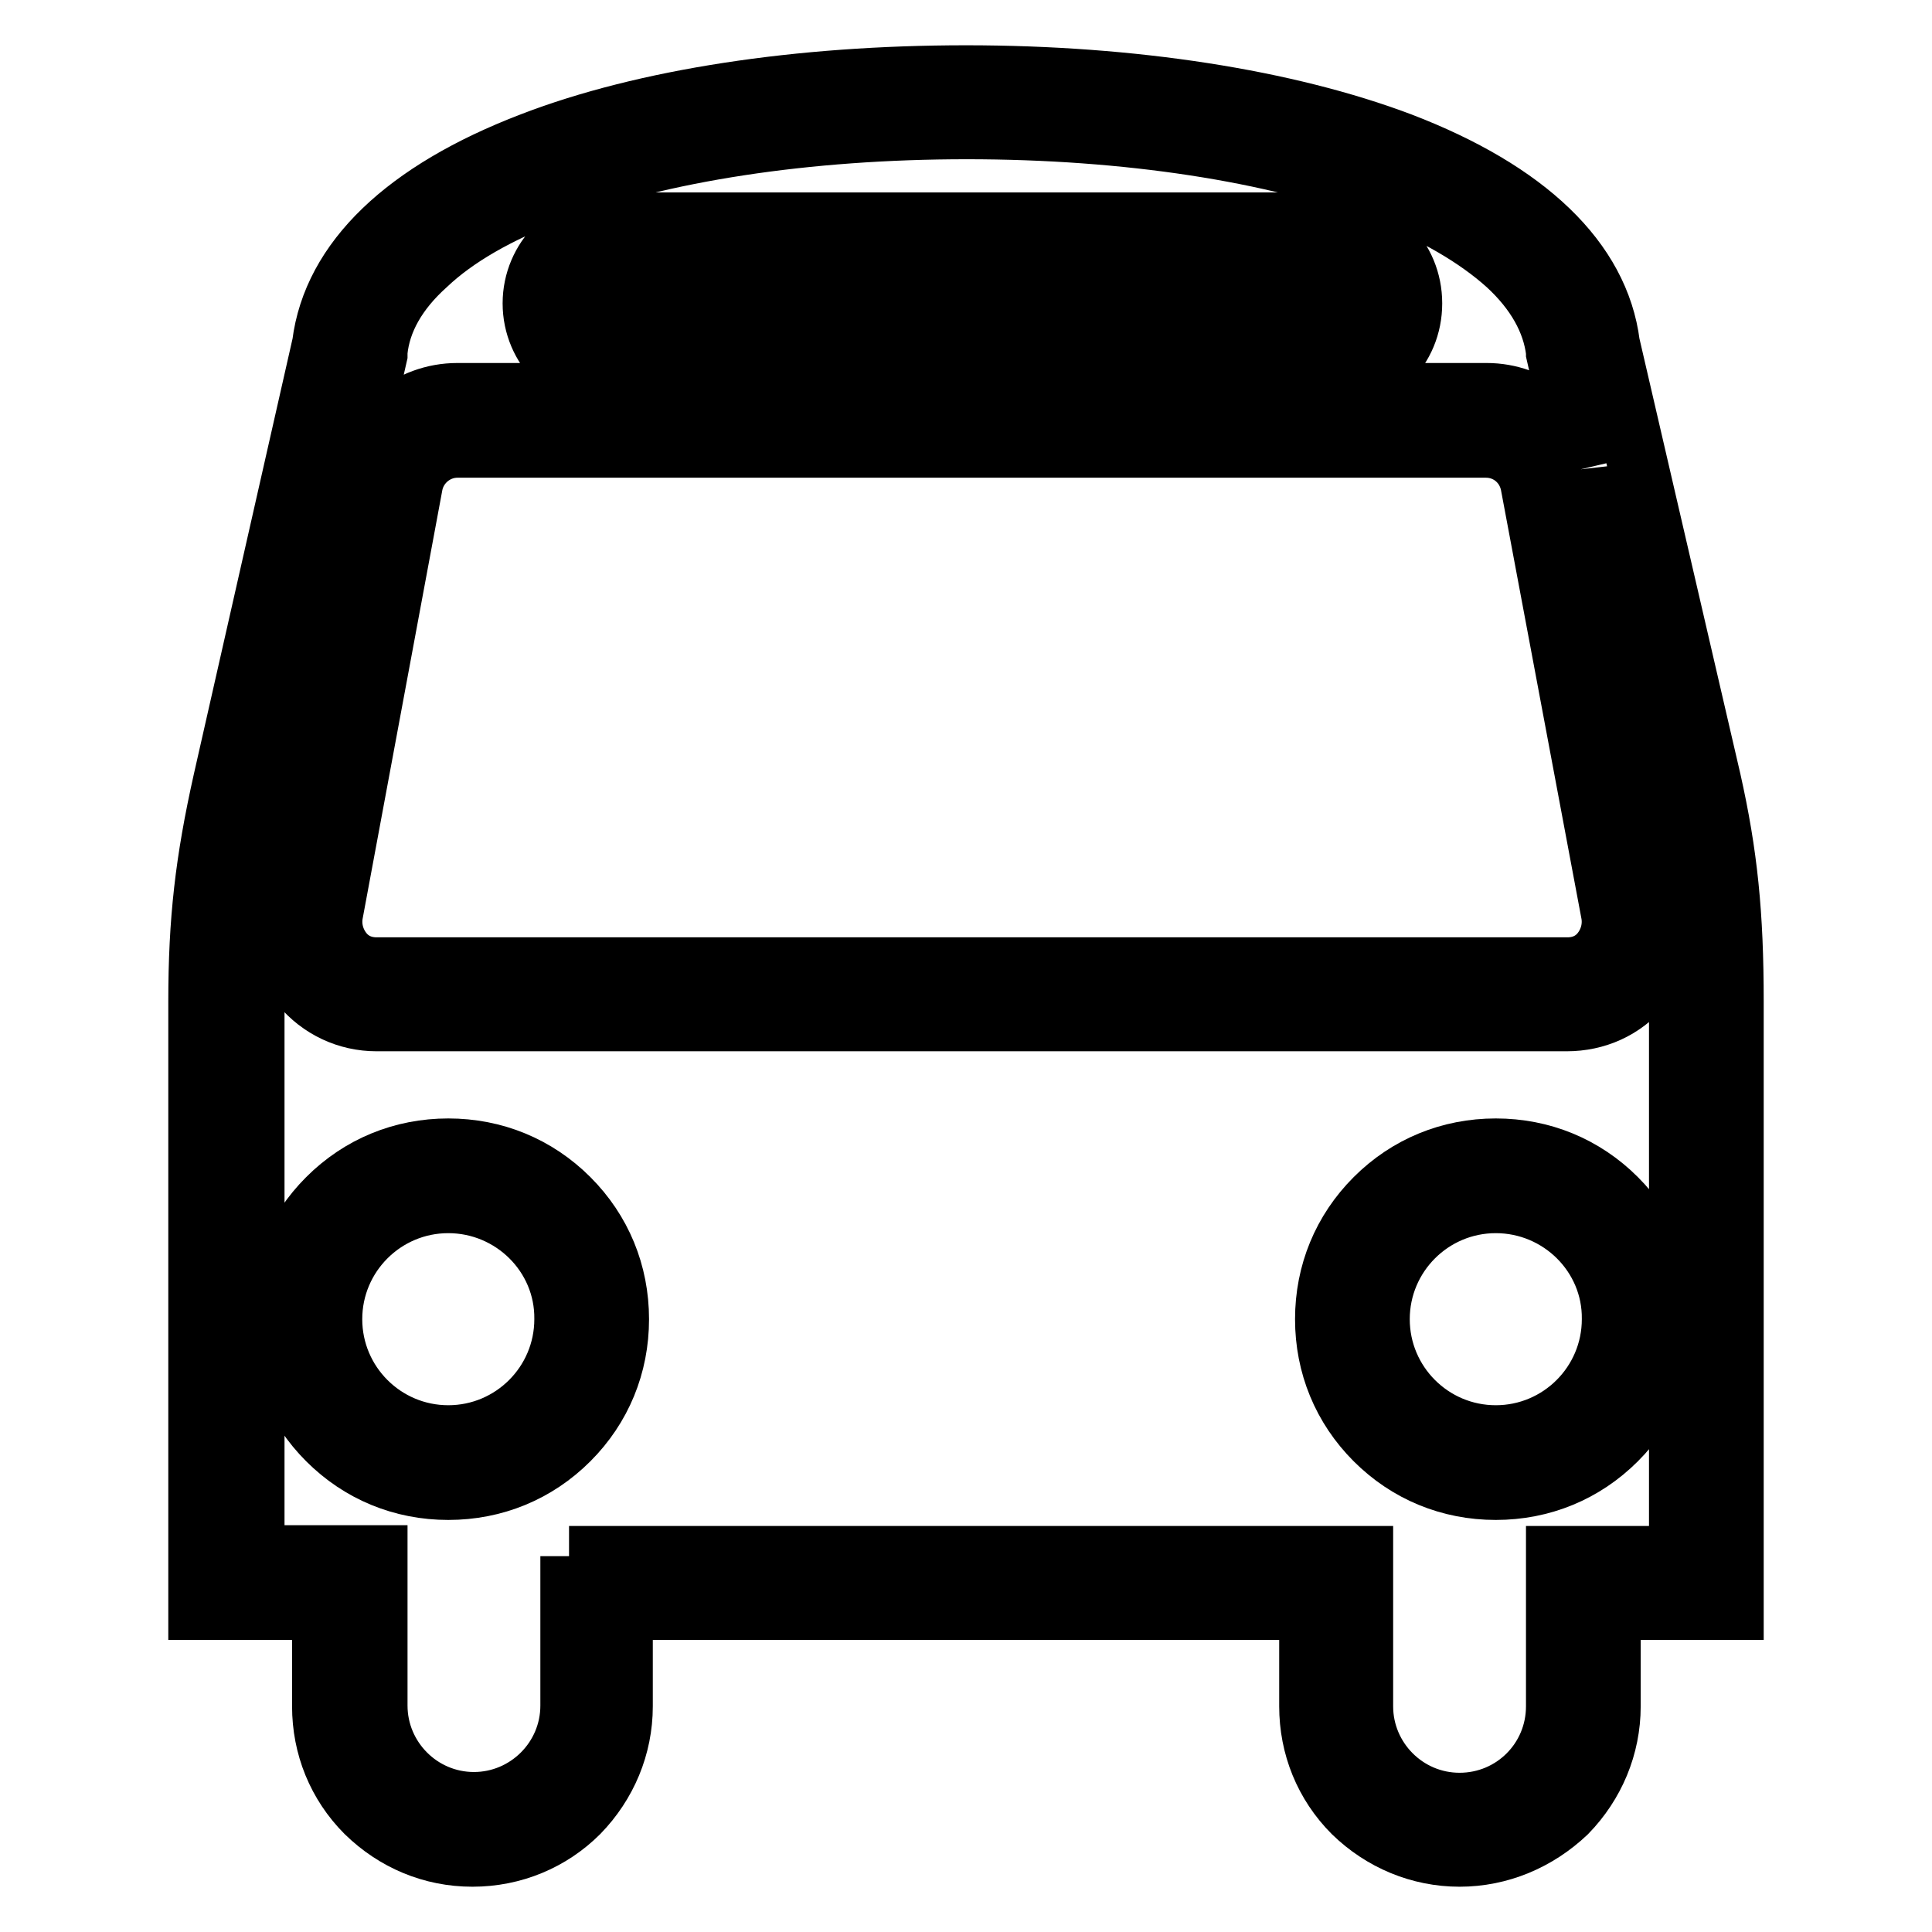 <?xml version="1.0" encoding="utf-8"?>
<!-- Svg Vector Icons : http://www.onlinewebfonts.com/icon -->
<!DOCTYPE svg PUBLIC "-//W3C//DTD SVG 1.1//EN" "http://www.w3.org/Graphics/SVG/1.1/DTD/svg11.dtd">
<svg version="1.1" xmlns="http://www.w3.org/2000/svg" xmlns:xlink="http://www.w3.org/1999/xlink" x="0px" y="0px" viewBox="0 0 256 256" enable-background="new 0 0 256 256" xml:space="preserve">
<g> <path stroke-width="8" fill-opacity="0" stroke="#000000"  d="M193.4,246c-5.3,0-10.3-2.1-14.1-5.8c-3.8-3.8-5.8-8.8-5.8-14.1v-12.8H82.5v12.8c0,5.3-2.1,10.3-5.8,14.1 C73,243.9,68,246,62.6,246s-10.3-2.1-14.1-5.8c-3.8-3.8-5.8-8.8-5.8-14.1v-12.8H26.3v-80.6c0-10.7,0.9-18.6,3.3-29.3l13.1-57.8 c1.4-11.1,11-20.3,27.7-26.7c15-5.8,35.5-8.9,57.6-8.9c22.1,0,42.5,3.2,57.6,8.9c16.7,6.4,26.3,15.6,27.7,26.7l13.4,57.8 c2.2,9.8,3,17.7,3,29.3v80.6h-16.3v12.8c0,5.3-2.1,10.3-5.8,14.1C203.7,243.9,198.7,246,193.4,246z M75.4,206.2h105.2v19.9 c0,7,5.7,12.8,12.8,12.8s12.8-5.7,12.8-12.8v-19.9h16.3v-73.4c0-11.1-0.7-18.3-2.9-27.7l-9.8-42.5c0,0.1,0,0.1,0,0.2l0,0l10.7,57.1 c0.7,3.9-0.4,7.8-2.9,10.8c-2.5,3-6.1,4.6-10,4.6H49.9c-3.9,0-7.5-1.7-10-4.7c-2.5-3-3.6-6.9-2.9-10.8l0,0l10.7-57.1 c1.2-6.1,6.6-10.6,12.9-10.6H197c6,0,11.3,4.2,12.7,10l-3.5-15.3l0-0.2c-0.5-4.1-2.7-8-6.5-11.5c-4-3.6-9.6-6.9-16.6-9.6 c-14.2-5.4-33.8-8.4-55-8.4c-21.2,0-40.8,3-55,8.4c-7.1,2.7-12.7,5.9-16.6,9.6c-3.9,3.5-6.1,7.4-6.5,11.5l0,0.2l0,0.2l-13.2,58 c-2.3,10.1-3.1,17.6-3.1,27.7v73.4h16.3v19.9c0,7,5.7,12.8,12.8,12.8c7,0,12.8-5.7,12.8-12.8V206.2L75.4,206.2z M44.1,121.1 c-0.3,1.8,0.2,3.6,1.3,5c1.1,1.4,2.7,2.1,4.5,2.1h157.8c1.8,0,3.4-0.7,4.5-2.1c1.1-1.4,1.6-3.2,1.3-5l-10.7-57 c-0.6-2.8-3-4.8-5.9-4.8H60.6c-2.8,0-5.3,2-5.9,4.8L44.1,121.1z M198.2,197.4c-6.1,0-11.7-2.3-16-6.6c-4.3-4.3-6.6-9.9-6.6-16 c0-6.1,2.3-11.7,6.6-16c4.3-4.3,9.9-6.6,16-6.6c6.1,0,11.7,2.3,16,6.6c4.3,4.3,6.6,9.9,6.6,16c0,6.1-2.3,11.7-6.6,16 C209.9,195.1,204.3,197.4,198.2,197.4z M198.2,159.4c-8.5,0-15.4,6.9-15.4,15.4c0,8.5,6.9,15.4,15.4,15.4s15.4-6.9,15.4-15.4 C213.7,166.3,206.7,159.4,198.2,159.4z M59.4,197.4c-6.1,0-11.7-2.3-16-6.6s-6.6-9.9-6.6-16c0-6.1,2.3-11.7,6.6-16 c4.3-4.3,9.9-6.6,16-6.6c6.1,0,11.7,2.3,16,6.6c4.3,4.3,6.6,9.9,6.6,16c0,6.1-2.3,11.7-6.6,16S65.5,197.4,59.4,197.4z M59.4,159.4 c-8.5,0-15.4,6.9-15.4,15.4c0,8.5,6.9,15.4,15.4,15.4c8.5,0,15.4-6.9,15.4-15.4C74.9,166.3,67.9,159.4,59.4,159.4z M176.4,50.9 H81.3c-5.9,0-10.7-4.8-10.7-10.7c0-5.9,4.8-10.7,10.7-10.7h95.1c6,0,10.7,4.7,10.7,10.7C187.1,46.2,182.4,50.9,176.4,50.9z  M81.3,36.6c-2,0-3.6,1.6-3.6,3.6c0,2,1.6,3.6,3.6,3.6h95.1c2,0,3.6-1.5,3.6-3.6c0-2-1.5-3.6-3.6-3.6H81.3z"/></g>
</svg>